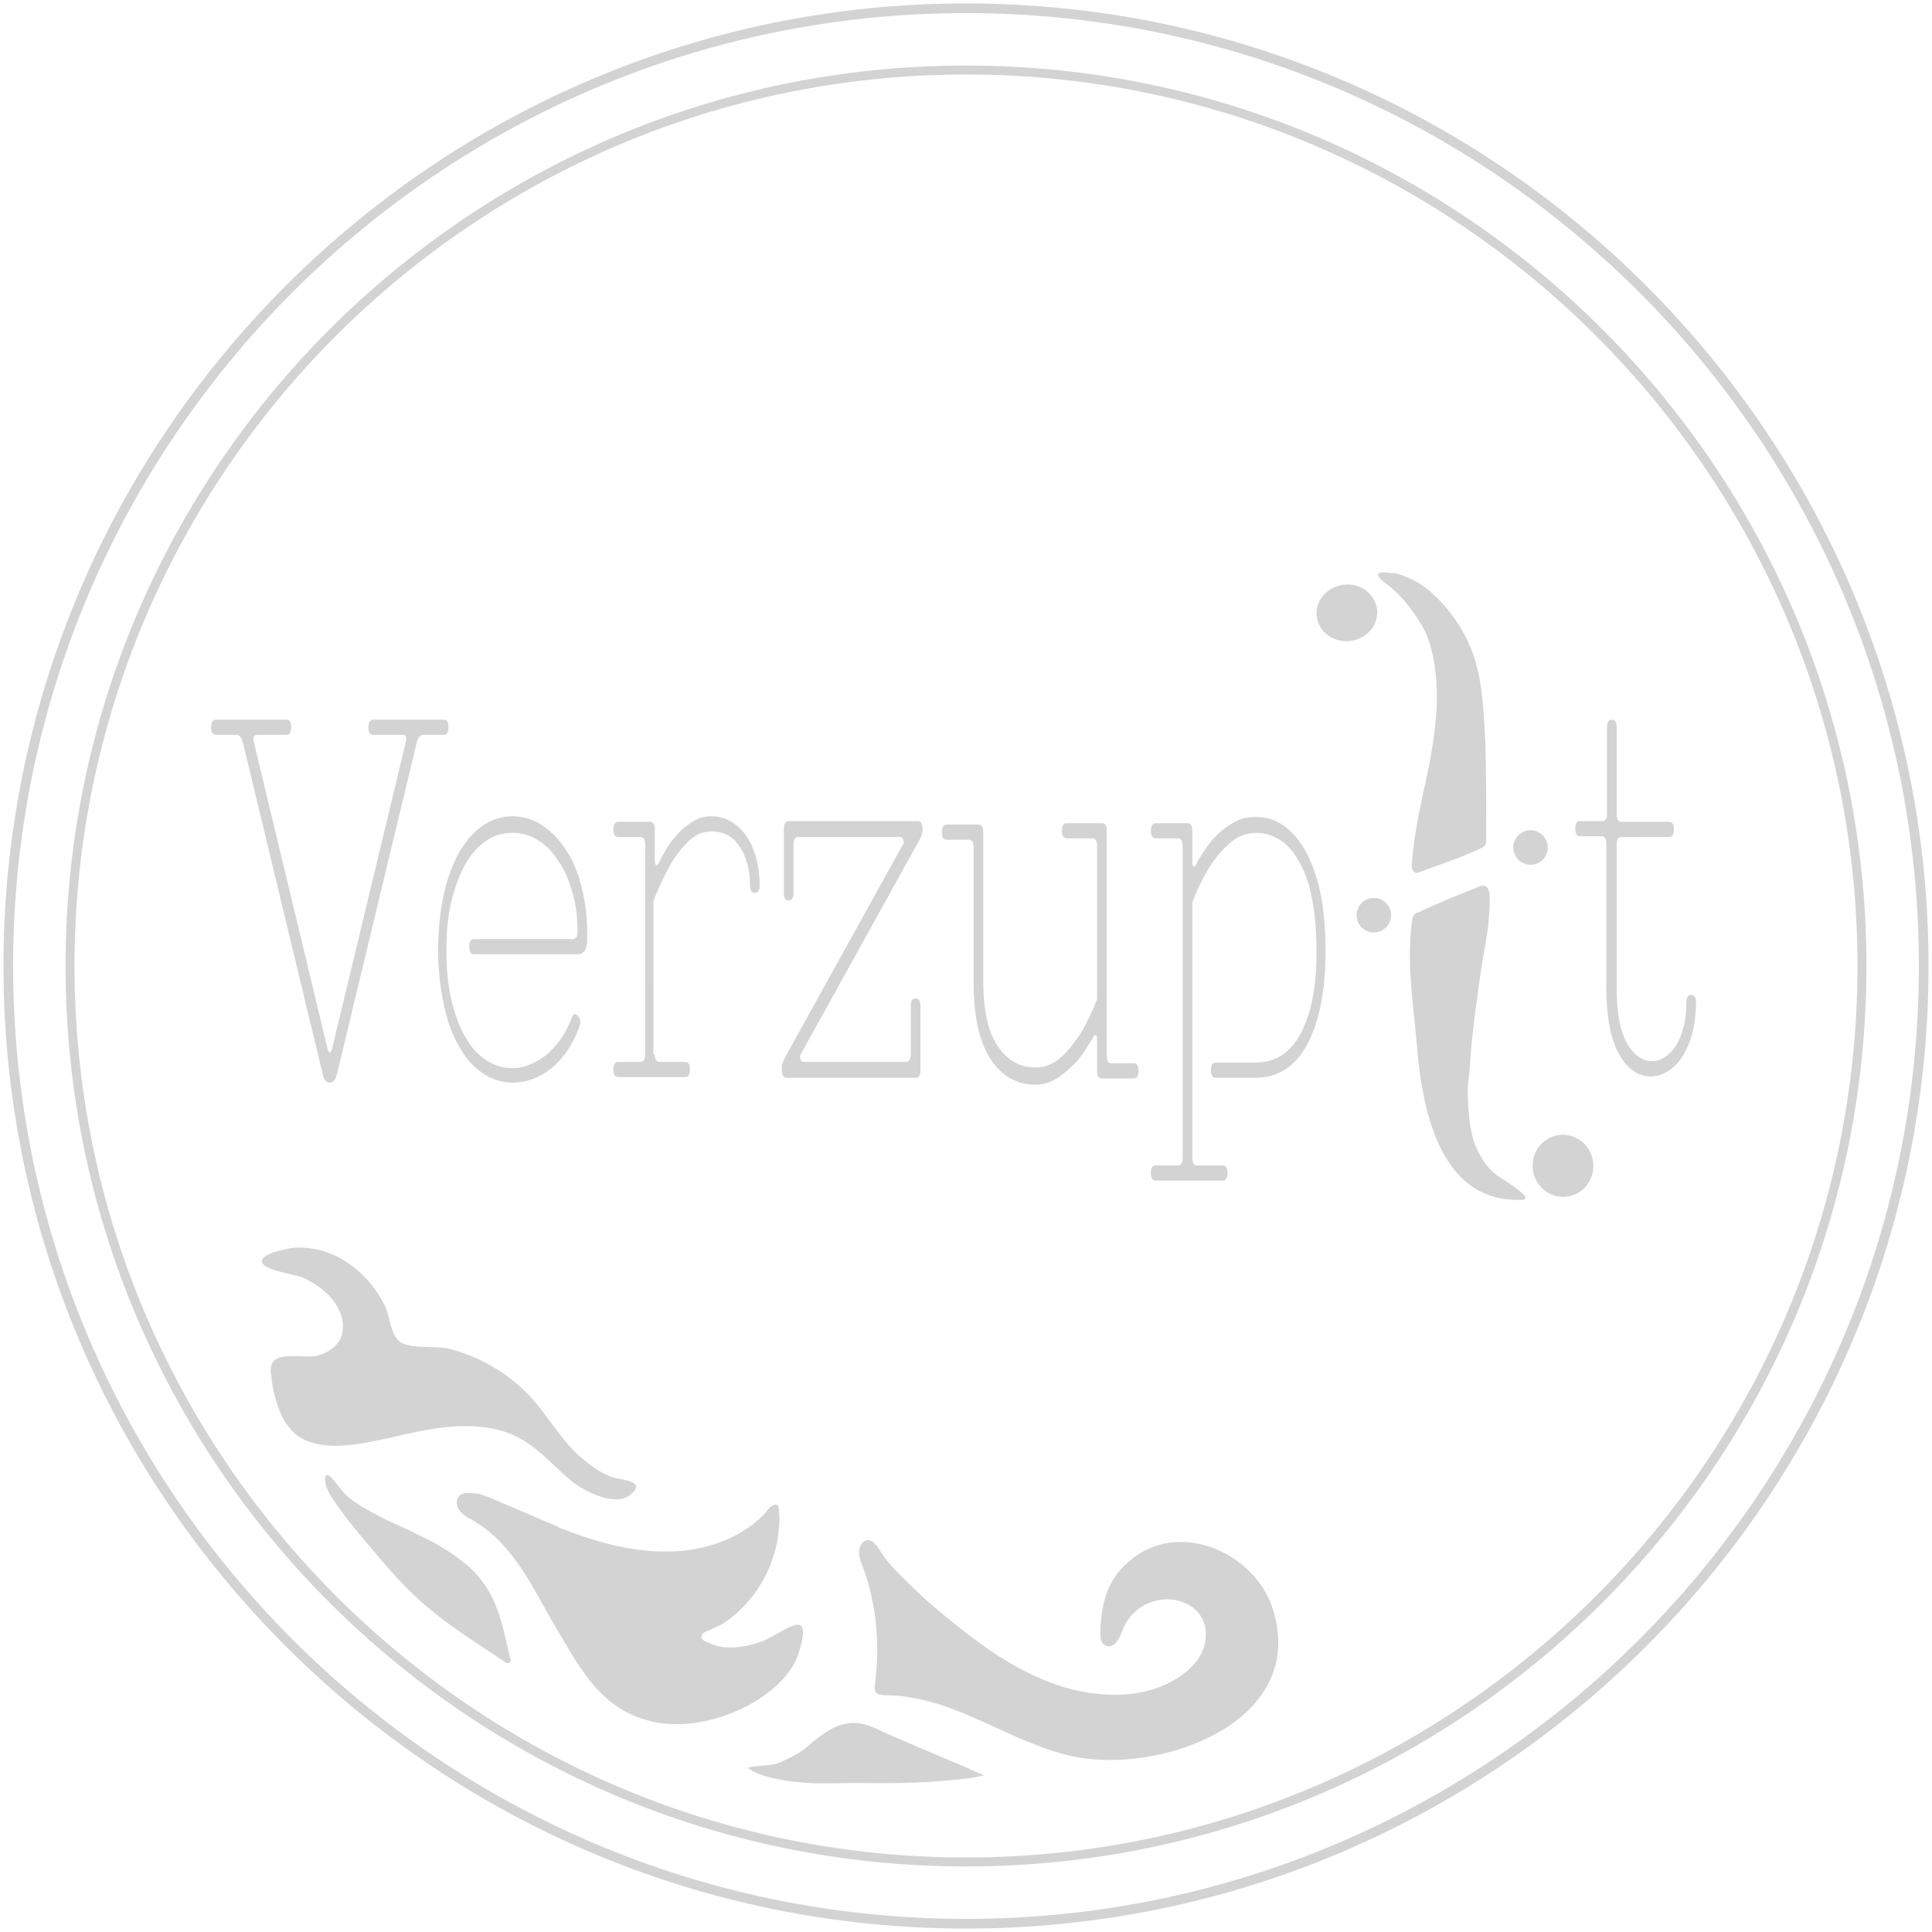 <?xml version="1.0" encoding="utf-8"?>
<!-- Generator: Adobe Illustrator 19.2.0, SVG Export Plug-In . SVG Version: 6.00 Build 0)  -->
<!DOCTYPE svg PUBLIC "-//W3C//DTD SVG 1.1//EN" "http://www.w3.org/Graphics/SVG/1.1/DTD/svg11.dtd">
<svg version="1.1" id="Layer_1" xmlns="http://www.w3.org/2000/svg" xmlns:xlink="http://www.w3.org/1999/xlink" x="0px" y="0px"
	 viewBox="0 0 280 280" style="enable-background:new 0 0 280 280;" xml:space="preserve">
<style type="text/css">
	.st0{fill:#D3D3D3;}
</style>
<g>
	<g>
		<path class="st0" d="M140,270.5C68,270.5,9.5,212,9.5,140C9.5,68,68,9.5,140,9.5C212,9.5,270.5,68,270.5,140
			C270.5,212,212,270.5,140,270.5z M140,10.8c-71.3,0-129.2,58-129.2,129.2s58,129.2,129.2,129.2s129.2-58,129.2-129.2
			S211.3,10.8,140,10.8z"/>
		<g id="t_1_">
			<path class="st0" d="M232.9,105.4c0-0.7,0.2-1.1,0.7-1.1c0.5,0,0.7,0.4,0.7,1.1V118c0,0.7,0.2,1.1,0.7,1.1h6.9
				c0.5,0,0.7,0.4,0.7,1.1c0,0.7-0.2,1.1-0.7,1.1H235c-0.5,0-0.7,0.4-0.7,1.1v20.7c0,3.7,0.5,6.4,1.5,8.1c1,1.7,2.2,2.6,3.6,2.6
				c0.7,0,1.3-0.2,1.9-0.6c0.6-0.4,1.2-1,1.6-1.7c0.5-0.7,0.8-1.6,1.1-2.7c0.3-1.1,0.4-2.2,0.4-3.5c0-0.7,0.2-1.1,0.7-1.1
				s0.7,0.4,0.7,1.1c0,1.6-0.2,3-0.5,4.3c-0.3,1.3-0.8,2.4-1.4,3.4c-0.6,1-1.3,1.7-2.1,2.2c-0.8,0.5-1.6,0.8-2.6,0.8
				c-1.8,0-3.4-1.1-4.6-3.3c-1.2-2.2-1.8-5.4-1.8-9.7v-20.7c0-0.7-0.2-1.1-0.7-1.1H229c-0.5,0-0.7-0.4-0.7-1.1
				c0-0.7,0.2-1.1,0.7-1.1h3.2c0.5,0,0.7-0.4,0.7-1.1V105.4z"/>
		</g>
		<g id="verzup_1_">
			<path class="st0" d="M48.8,155.8c-0.2,0.7-0.5,1.1-1,1.1c-0.5,0-0.9-0.4-1-1.1l-11.6-48.2c-0.2-0.7-0.5-1.1-0.9-1.1h-3
				c-0.5,0-0.7-0.4-0.7-1.1c0-0.7,0.2-1.1,0.7-1.1h10.2c0.5,0,0.7,0.4,0.7,1.1c0,0.7-0.2,1.1-0.7,1.1h-4.2c-0.5,0-0.7,0.4-0.5,1.1
				l10.7,44.5c0.1,0.3,0.2,0.4,0.3,0.4c0.1,0,0.2-0.1,0.3-0.4l10.7-44.5c0.2-0.7,0.1-1.1-0.5-1.1h-4.2c-0.5,0-0.7-0.4-0.7-1.1
				c0-0.7,0.2-1.1,0.7-1.1h10.2c0.5,0,0.7,0.4,0.7,1.1c0,0.7-0.2,1.1-0.7,1.1h-3c-0.4,0-0.7,0.4-0.9,1.1L48.8,155.8z"/>
			<path class="st0" d="M74.3,156.9c-1.6,0-3.1-0.5-4.4-1.4c-1.3-0.9-2.5-2.2-3.4-3.9c-1-1.7-1.7-3.7-2.2-6.1
				c-0.5-2.4-0.8-5-0.8-7.9c0-2.9,0.3-5.5,0.8-7.9c0.5-2.4,1.3-4.4,2.2-6.1c1-1.7,2.1-3,3.4-3.9c1.3-0.9,2.8-1.4,4.4-1.4
				c1.6,0,3.1,0.5,4.4,1.4c1.3,0.9,2.5,2.1,3.4,3.6c1,1.5,1.7,3.3,2.2,5.3c0.5,2,0.8,4.1,0.8,6.4v1.1c0,1.5-0.5,2.2-1.4,2.2h-15
				c-0.5,0-0.7-0.4-0.7-1.1c0-0.7,0.2-1.1,0.7-1.1h14.3c0.5,0,0.7-0.4,0.7-1.1c0-1.9-0.2-3.8-0.7-5.5c-0.5-1.8-1.1-3.3-2-4.6
				c-0.8-1.3-1.8-2.4-3-3.1c-1.2-0.8-2.4-1.1-3.8-1.1c-1.4,0-2.7,0.4-3.8,1.2c-1.2,0.8-2.2,2-3,3.4c-0.8,1.5-1.5,3.3-2,5.4
				c-0.5,2.1-0.7,4.4-0.7,7c0,2.6,0.2,5,0.7,7.1c0.5,2.1,1.1,3.9,2,5.4c0.8,1.5,1.8,2.6,3,3.4c1.2,0.8,2.4,1.2,3.8,1.2
				c0.7,0,1.5-0.1,2.3-0.4c0.8-0.3,1.6-0.7,2.4-1.3c0.8-0.6,1.5-1.4,2.2-2.3c0.7-0.9,1.3-2.1,1.8-3.4c0.2-0.5,0.5-0.6,0.9-0.1
				c0.2,0.2,0.3,0.5,0.3,0.8c0,0.3-0.1,0.6-0.2,0.9c-1,2.6-2.4,4.6-4.2,6C78.1,156.2,76.3,156.9,74.3,156.9z"/>
			<path class="st0" d="M94.9,152.8c0,0.7,0.2,1.1,0.7,1.1h3.7c0.5,0,0.7,0.4,0.7,1.1c0,0.7-0.2,1.1-0.7,1.1h-9.7
				c-0.5,0-0.7-0.4-0.7-1.1c0-0.7,0.2-1.1,0.7-1.1h3.2c0.5,0,0.7-0.4,0.7-1.1v-30.4c0-0.7-0.2-1.1-0.7-1.1h-3.2
				c-0.5,0-0.7-0.4-0.7-1.1c0-0.7,0.2-1.1,0.7-1.1h4.6c0.5,0,0.7,0.4,0.7,1.1v4.1c0,0.2,0,0.4,0,0.6c0,0.2,0.1,0.3,0.1,0.4
				c0.1,0.1,0.1,0.1,0.2,0.1c0.1,0,0.2-0.2,0.3-0.4c0.3-0.6,0.7-1.3,1.1-2c0.5-0.8,1-1.5,1.7-2.2c0.6-0.7,1.4-1.3,2.2-1.8
				c0.8-0.5,1.7-0.7,2.6-0.7c1.1,0,2.1,0.3,2.9,0.8c0.8,0.5,1.6,1.2,2.2,2.1c0.6,0.9,1.1,2,1.4,3.2c0.3,1.2,0.5,2.5,0.5,3.9
				c0,0.7-0.2,1.1-0.7,1.1c-0.5,0-0.7-0.4-0.7-1.1c0-2.2-0.5-4.1-1.5-5.6c-1-1.5-2.3-2.2-4.1-2.2c-1.3,0-2.4,0.5-3.5,1.6
				c-1,1-1.9,2.2-2.6,3.5c-0.8,1.5-1.6,3.1-2.3,5V152.8z"/>
			<path class="st0" d="M115.7,121.3c-0.5,0-0.7,0.4-0.7,1.1v7c0,0.7-0.2,1.1-0.7,1.1c-0.5,0-0.7-0.4-0.7-1.1v-9.3
				c0-0.7,0.2-1.1,0.7-1.1H133c0.5,0,0.7,0.4,0.7,1.3c0,0.5-0.2,1.1-0.6,1.7l-17,30.7c-0.2,0.2-0.2,0.5-0.1,0.8
				c0.1,0.3,0.3,0.4,0.6,0.4h14.7c0.5,0,0.7-0.4,0.7-1.1v-7c0-0.7,0.2-1.1,0.7-1.1s0.7,0.4,0.7,1.1v9.3c0,0.7-0.2,1.1-0.7,1.1h-18.7
				c-0.5,0-0.7-0.4-0.7-1.3c0-0.3,0-0.6,0.1-0.8c0.1-0.2,0.2-0.5,0.4-0.9l17-30.7c0.2-0.2,0.2-0.5,0.1-0.8c-0.1-0.3-0.3-0.4-0.6-0.4
				H115.7z"/>
			<path class="st0" d="M142.5,142.1c0,4.3,0.7,7.5,2.1,9.5c1.4,2.1,3.2,3.1,5.5,3.1c1.4,0,2.6-0.5,3.7-1.5c1.1-1,2-2.2,2.8-3.4
				c0.9-1.5,1.7-3.2,2.4-5v-22.2c0-0.7-0.2-1.1-0.7-1.1h-3.7c-0.5,0-0.7-0.4-0.7-1.1c0-0.7,0.2-1.1,0.7-1.1h5.1
				c0.5,0,0.7,0.4,0.7,1.1v32.6c0,0.7,0.2,1.1,0.7,1.1h3.2c0.5,0,0.7,0.4,0.7,1.1c0,0.7-0.2,1.1-0.7,1.1h-4.6
				c-0.5,0-0.7-0.4-0.7-1.1v-4.1c0-0.2,0-0.4,0-0.6c0-0.2-0.1-0.3-0.1-0.4c-0.1-0.1-0.1-0.1-0.2-0.1c-0.1,0-0.2,0.2-0.3,0.4
				c-0.3,0.5-0.7,1.1-1.2,1.9c-0.5,0.8-1.1,1.5-1.8,2.2c-0.7,0.7-1.5,1.3-2.4,1.9c-0.9,0.5-1.8,0.8-2.9,0.8c-2.8,0-5-1.3-6.6-3.8
				c-1.6-2.5-2.4-6.2-2.4-11v-19.6c0-0.7-0.2-1.1-0.7-1.1h-3.2c-0.5,0-0.7-0.4-0.7-1.1c0-0.7,0.2-1.1,0.7-1.1h4.6
				c0.5,0,0.7,0.4,0.7,1.1V142.1z"/>
			<path class="st0" d="M182,118.4c1.5,0,2.9,0.4,4.1,1.3c1.2,0.9,2.3,2.1,3.2,3.8c0.9,1.7,1.6,3.7,2.1,6.1c0.5,2.4,0.7,5.2,0.7,8.4
				c0,5.6-0.9,10-2.6,13.3c-1.8,3.3-4.3,4.9-7.5,4.9h-5.8c-0.5,0-0.7-0.4-0.7-1.1c0-0.7,0.2-1.1,0.7-1.1h5.8c2.8,0,5-1.4,6.5-4.2
				c1.5-2.8,2.3-6.7,2.3-11.7c0-2.9-0.2-5.4-0.6-7.6c-0.4-2.2-1-4-1.8-5.4c-0.8-1.5-1.7-2.6-2.8-3.3c-1.1-0.7-2.2-1.1-3.5-1.1
				c-1.5,0-2.8,0.5-4,1.6c-1.1,1-2.1,2.2-2.9,3.5c-0.9,1.5-1.7,3.1-2.4,5v37c0,0.7,0.2,1.1,0.7,1.1h3.7c0.5,0,0.7,0.4,0.7,1.1
				c0,0.7-0.2,1.1-0.7,1.1h-9.7c-0.5,0-0.7-0.4-0.7-1.1c0-0.7,0.2-1.1,0.7-1.1h3.2c0.5,0,0.7-0.4,0.7-1.1v-45.2
				c0-0.7-0.2-1.1-0.7-1.1h-3.2c-0.5,0-0.7-0.4-0.7-1.1c0-0.7,0.2-1.1,0.7-1.1h4.6c0.5,0,0.7,0.4,0.7,1.1v4.1c0,0.2,0,0.4,0,0.6
				c0,0.2,0.1,0.3,0.1,0.4c0.1,0.1,0.1,0.1,0.2,0.1c0.1,0,0.2-0.2,0.3-0.4c0.3-0.6,0.7-1.3,1.2-2c0.5-0.8,1.1-1.5,1.8-2.2
				c0.7-0.7,1.5-1.3,2.4-1.8C179.8,118.6,180.8,118.4,182,118.4z"/>
		</g>
		<g id="floch_1_">
			
				<ellipse transform="matrix(0.993 -0.122 0.122 0.993 -9.367 24.445)" class="st0" cx="195.1" cy="88.8" rx="4.4" ry="4.1"/>
			
				<ellipse transform="matrix(0.993 -0.122 0.122 0.993 -18.9 28.863)" class="st0" cx="226.4" cy="168.9" rx="4.4" ry="4.5"/>
			
				<ellipse transform="matrix(0.993 -0.122 0.122 0.993 -13.312 27.934)" class="st0" cx="221.7" cy="122.8" rx="2.5" ry="2.5"/>
			
				<ellipse transform="matrix(0.993 -0.122 0.122 0.993 -14.677 25.242)" class="st0" cx="199" cy="132.6" rx="2.5" ry="2.5"/>
			<path class="st0" d="M202.2,83.1c0.6,0.1,1.2,0.3,1.8,0.6c1.4,0.6,2.7,1.4,3.8,2.5c2.8,2.6,5.1,6.2,6.1,9.9
				c0.9,3.2,1.1,6.6,1.3,10c0.2,4.6,0.2,9.3,0.2,13.9c0,0.6,0,1.2,0,1.8c0,0.5,0,0.8-0.9,1.2c-2.8,1.3-5.8,2.3-8.8,3.4
				c-0.2,0.1-0.3,0.1-0.5,0.1c-0.4-0.1-0.6-0.6-0.6-1c0.3-5.1,1.6-10,2.6-15c0.8-4.4,1.4-8.9,0.8-13.4c-0.3-2.4-0.9-4.9-2.2-6.9
				c-1.2-2-2.7-3.8-4.5-5.3c-0.3-0.2-2-1.4-1.5-1.8c0.5-0.3,1.5-0.1,2,0C202,83,202.1,83,202.2,83.1z"/>
			<path class="st0" d="M205.9,132.1c1.1-0.6,2.2-1,3.3-1.5c1.6-0.7,3.2-1.3,4.9-2c0.6-0.3,1.3-0.4,1.6,0.3c0.2,0.5,0.2,1.1,0.2,1.7
				c0,1.1-0.1,2.2-0.2,3.3c-0.2,2.1-0.7,4.2-1,6.3c-0.7,4.9-1.4,9.7-1.7,14.6c-0.1,1.2-0.3,2.4-0.3,3.6c0.1,2.4,0.2,5,1,7.3
				c0.7,1.8,1.7,3.5,3.2,4.6c0.6,0.4,3.3,2.1,4,2.9c0.7,0.8-0.7,0.7-0.7,0.7c-11.9,0.2-14.2-13.9-14.9-22.9
				c-0.3-3.3-0.7-6.5-0.9-9.8c-0.1-1.7-0.1-3.3,0-5c0-0.8,0.1-1.6,0.2-2.4c0.1-0.9,0.1-1.2,0.9-1.6
				C205.6,132.3,205.7,132.2,205.9,132.1z"/>
		</g>
		<g id="dobro_x5F_pattern_1_">
			<g id="XMLID_3_">
				<g>
					<path class="st0" d="M66.1,225.6c0.5,0.4,1.2,0.9,1.7,1.3c1.3,1.2,2.3,2.4,3.2,4c1.6,2.9,2.1,6,2.9,9.2c0,0.2,0.1,0.3,0.1,0.5
						c0,0.2-0.1,0.3-0.3,0.4c-0.2,0.1-0.4,0-0.6-0.2c-2.4-1.6-4.9-3.2-7.3-4.9c-2.4-1.7-4.6-3.5-6.7-5.6c-2.4-2.4-4.6-5.1-6.8-7.7
						c-1.1-1.3-2.2-2.7-3.2-4.1c-0.9-1.3-1.9-2.5-2-4.1c0-0.2,0-0.5,0.2-0.6c0.2-0.1,0.5,0.1,0.7,0.3c0.8,0.9,1.5,2,2.4,2.8
						c1.3,1.1,2.8,1.9,4.3,2.7c1.8,1,3.8,1.7,5.6,2.7C62.3,223.2,64.3,224.3,66.1,225.6z"/>
				</g>
				<g>
				</g>
			</g>
			<path class="st0" d="M95,249.6c8,1.6,18.9-3.7,20.8-10.2c2.1-6.9-2-2.9-5.4-1.5c-0.9,0.3-3.2,1.1-5.7,0.8
				c-0.7-0.1-1.6-0.4-2.2-0.7c-0.3-0.1-0.7-0.3-0.8-0.6c-0.2-0.6,0.6-1,1-1.1c0.8-0.4,1.7-0.7,2.4-1.2c3.2-2.2,5.7-5.6,6.9-9.3
				c0.5-1.4,0.8-2.9,0.9-4.5c0.1-0.7,0.1-1.5,0-2.2c0-0.7-0.1-1.3-0.9-0.9c-0.5,0.2-0.8,0.7-1.1,1.1c-3.2,3.4-8,5.2-12.6,5.5
				c-5.7,0.4-11.4-1.1-16.7-3.2c-0.3-0.1-0.6-0.2-0.9-0.4c-11.8-5-10.5-4.7-12.7-4.8c-0.9-0.1-1.8,0.3-1.8,1.3c0,1.2,1,1.9,1.9,2.4
				c5.9,3.2,8.7,9.2,11.9,14.8C83.8,241.2,86.8,248,95,249.6z"/>
			<g id="XMLID_2_">
				<g>
					<path class="st0" d="M88.8,214.1c1.3,0.4,5,0.5,2.6,2.5c-2.2,1.9-6.7-0.5-8.5-1.9c-2.5-2-4.5-4.5-7.3-6.1
						c-3.6-2.1-8.1-2.2-12.3-1.6c-4.2,0.6-8.2,1.9-12.4,2.4c-2.7,0.3-5.7,0.2-7.9-1.4c-0.6-0.5-1.1-1.1-1.6-1.8
						c-1.3-2-1.9-4.9-2.1-6.9c-0.1-0.5-0.1-1.1,0.1-1.6c0.7-1.9,4.9-0.8,6.5-1.2c1.6-0.4,3.1-1.4,3.6-2.9c0.4-1.2,0.2-2.6-0.4-3.8
						c-1-2.1-3-3.6-5.1-4.6c-1.4-0.6-7-1.2-5.9-2.8c0.6-0.9,4-1.6,5.1-1.6c2.6,0,5.2,0.8,7.3,2.3c2.2,1.5,4,3.6,5.2,6
						c0.9,1.6,0.8,4.8,2.7,5.6c1.7,0.8,4.9,0.3,6.8,0.8c4.6,1.2,8.9,3.8,12,7.3c2.1,2.4,3.8,5.2,6,7.5
						C84.9,211.9,86.7,213.4,88.8,214.1z"/>
				</g>
				<g>
				</g>
			</g>
			<g id="XMLID_1_">
				<g>
					<path class="st0" d="M128.4,226c0.8,1,1.7,1.9,2.6,2.8c1.8,1.8,3.7,3.6,5.7,5.2c3.3,2.7,7,5.6,10.7,7.6
						c2.6,1.4,5.3,2.6,8.2,3.3c5.5,1.3,11.7,1.1,16.3-2.6c1.5-1.2,2.6-2.8,2.8-4.7c0.6-4.4-3.8-6.7-7.6-5.5c-1.9,0.6-3.5,2-4.3,3.9
						c-0.4,1-1.2,3.3-2.7,2.4c-0.8-0.5-0.6-1.6-0.6-2.4c0-1.2,0.2-2.3,0.4-3.4c0.5-2.4,1.7-4.6,3.6-6.2c7.1-6.4,18.4-1.5,21,6.9
						c5.1,16.5-16.8,24-29.2,21.2c-4.5-1-8.7-3.1-12.9-5c-2.9-1.3-5.8-2.5-8.9-3.2c-1.5-0.3-3.1-0.6-4.6-0.6c-1.2,0-1.8-0.1-2-0.5
						c-0.2-0.3-0.1-0.9,0-1.9c0.2-1.9,0.3-3.7,0.2-5.6c-0.1-3.6-0.8-7.3-2.1-10.7c-0.2-0.6-0.5-1.3-0.5-2c0-0.7,0.3-1.4,0.9-1.7
						C126.7,222.7,127.7,225.2,128.4,226z"/>
				</g>
				<g>
				</g>
			</g>
			<path class="st0" d="M124.2,258.4c-2.8,0-5.5,0.2-8.3-0.1c-2.1-0.2-5.8-0.7-7.5-2.1c1.2-0.4,3.4-0.2,4.7-0.8
				c1.3-0.6,2.6-1.2,3.7-2.1c2-1.7,4.2-3.6,6.9-3.6c1.5,0,2.9,0.6,4.3,1.3c4.4,2,10.2,4.3,14.6,6.3c0,0-1.9,0.4-2,0.4
				C134.9,258.4,129.8,258.5,124.2,258.4z"/>
		</g>
		<path class="st0" d="M140,279.5C63.1,279.5,0.5,216.9,0.5,140C0.5,63.1,63.1,0.5,140,0.5c76.9,0,139.5,62.6,139.5,139.5
			C279.5,216.9,216.9,279.5,140,279.5z M140,1.9C63.8,1.9,1.9,63.8,1.9,140s62,138.1,138.1,138.1s138.1-62,138.1-138.1
			S216.2,1.9,140,1.9z"/>
	</g>
</g>
</svg>
